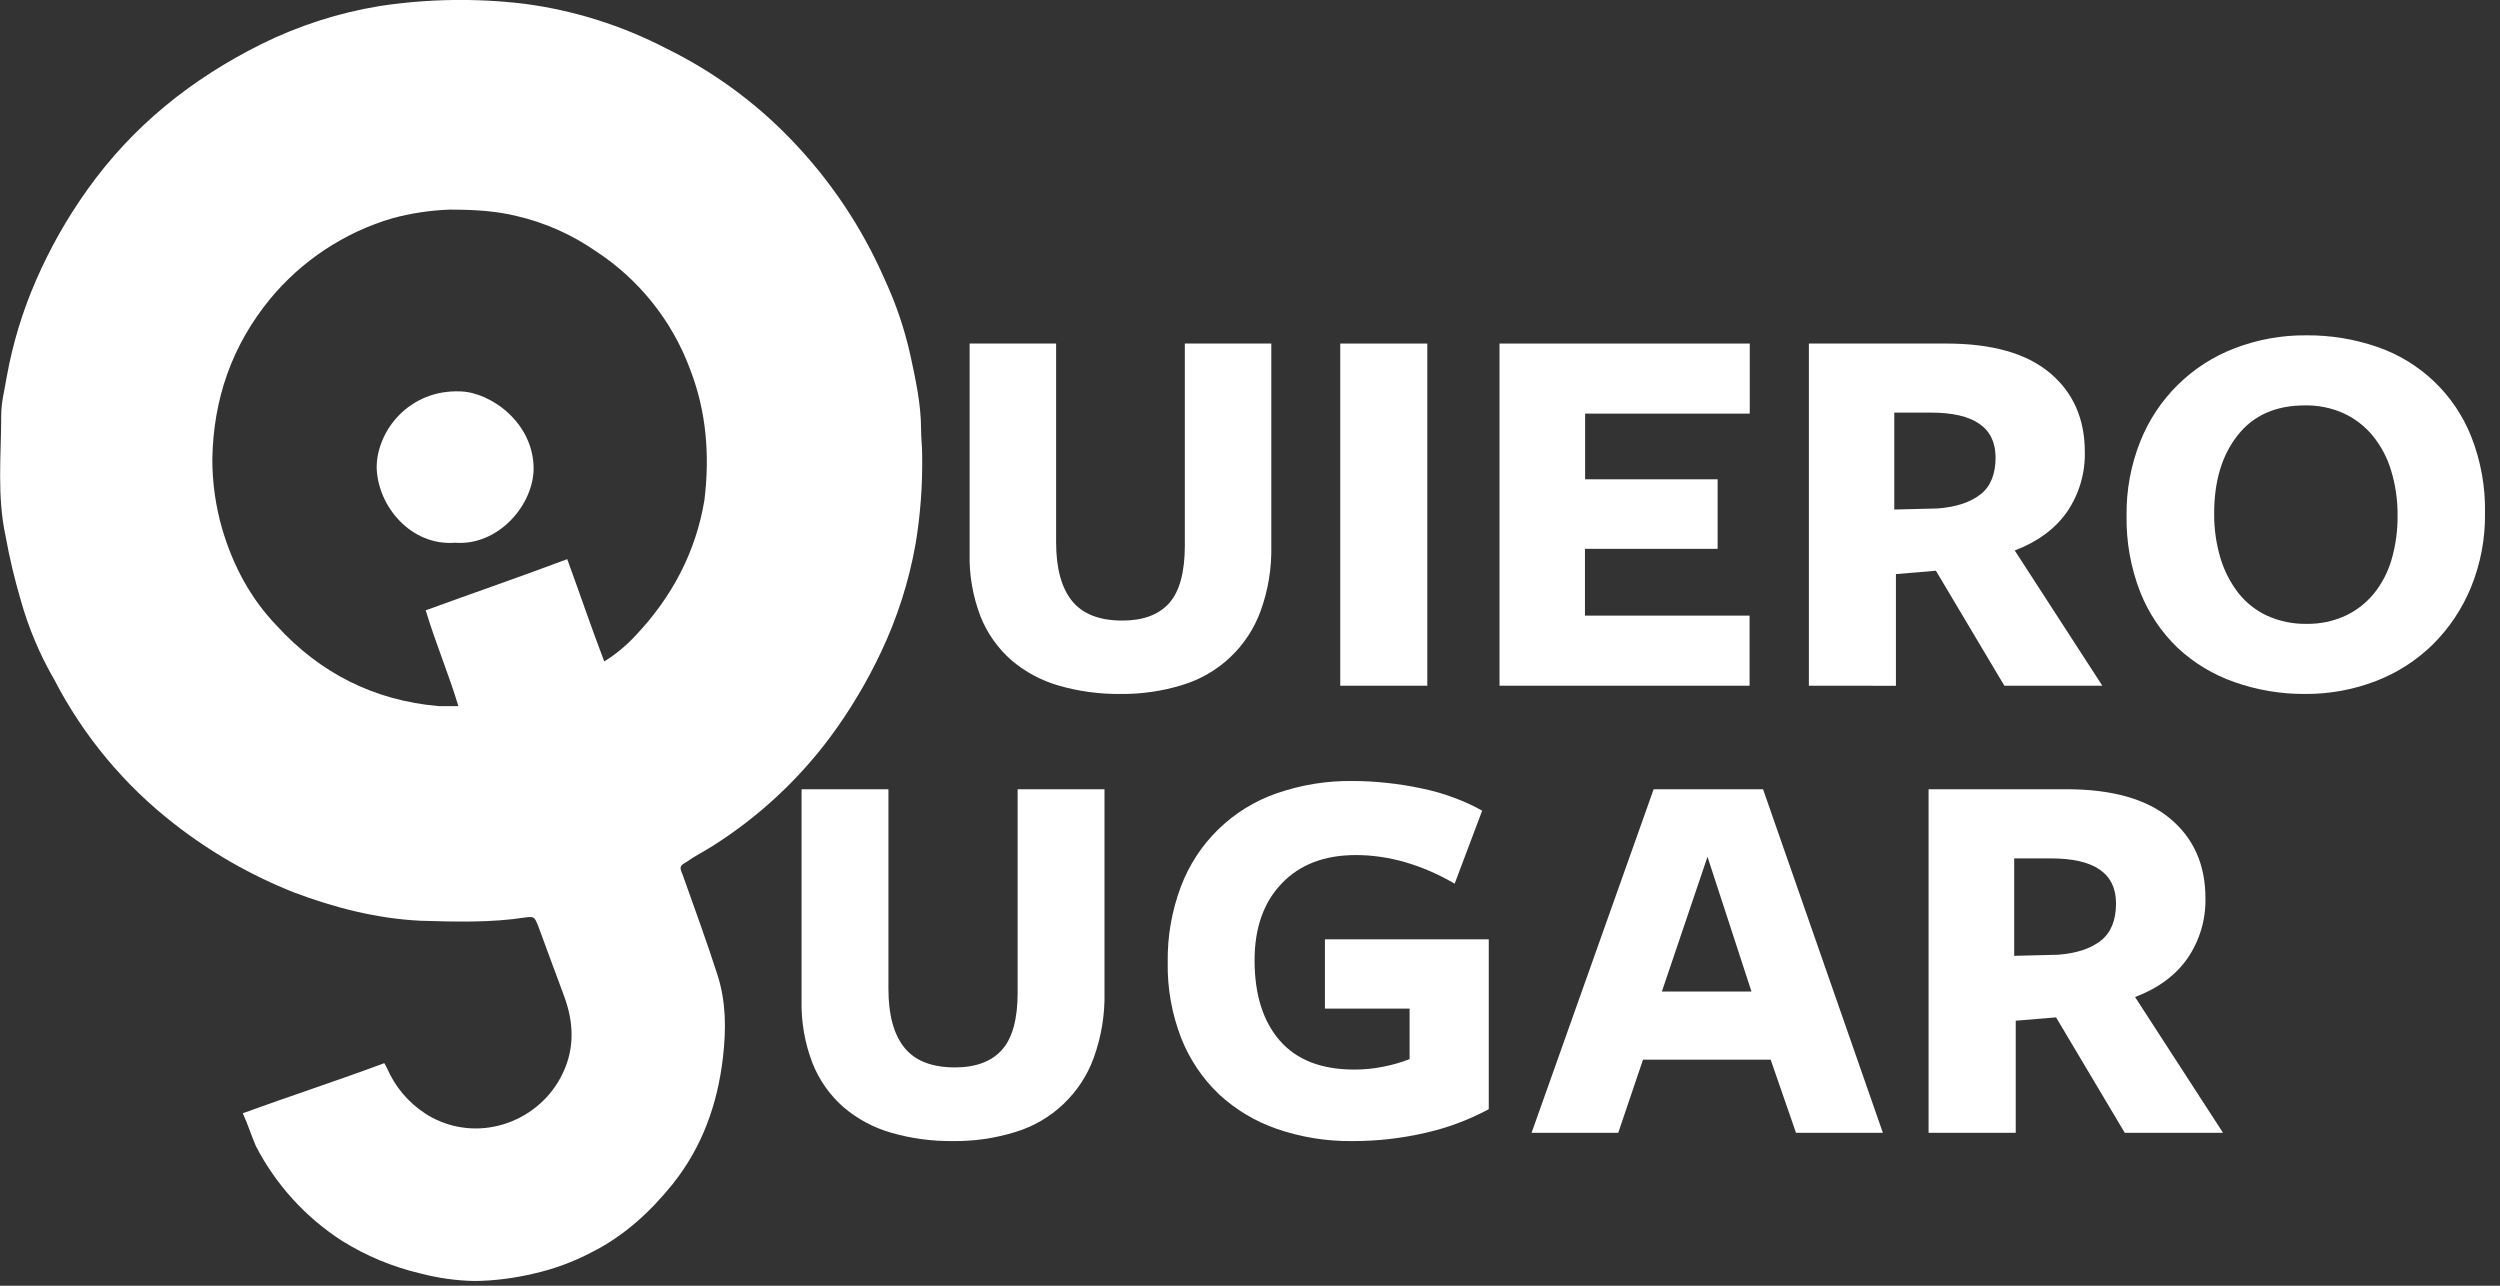<svg width="105" height="54" viewBox="0 0 105 54" fill="none" xmlns="http://www.w3.org/2000/svg">
<rect x="0" y="0" width="105" height="54" fill="#333333" stroke="none"/>
<g clip-path="url(#clip0_846_4714)">
<path d="M25.379 27.78C25.869 27.476 26.315 27.107 26.704 26.682C28.214 25.082 29.218 23.206 29.585 21.012C29.814 19.138 29.676 17.309 28.99 15.525C28.235 13.479 26.84 11.731 25.012 10.541C24.016 9.851 22.899 9.355 21.72 9.078C20.805 8.849 19.846 8.804 18.885 8.804C18.065 8.833 17.252 8.957 16.462 9.172C14.456 9.768 12.673 10.947 11.341 12.559C9.737 14.519 8.963 16.76 8.918 19.275C8.916 20.265 9.055 21.25 9.328 22.201C9.785 23.754 10.518 25.127 11.614 26.27C13.449 28.282 15.731 29.425 18.427 29.657H19.252C18.839 28.285 18.291 27.005 17.88 25.633C19.891 24.901 21.858 24.222 23.824 23.484C24.373 24.99 24.837 26.362 25.379 27.78ZM10.197 46.756C12.21 46.025 14.175 45.384 16.141 44.652C16.227 44.799 16.303 44.952 16.37 45.109C16.765 45.887 17.387 46.527 18.154 46.943C20.256 48.04 22.726 47.034 23.64 45.068C24.144 44.017 24.097 42.919 23.687 41.822C23.32 40.818 22.954 39.856 22.589 38.85C22.448 38.53 22.448 38.485 22.087 38.53C20.623 38.759 19.113 38.714 17.651 38.671C15.817 38.579 14.039 38.122 12.347 37.482C10.54 36.767 8.846 35.797 7.316 34.601C5.222 32.974 3.506 30.912 2.286 28.557C1.677 27.509 1.203 26.387 0.875 25.219C0.613 24.331 0.399 23.431 0.235 22.52C-0.131 20.827 0.051 19.134 0.051 17.44C0.051 16.891 0.192 16.387 0.28 15.84C0.531 14.44 0.945 13.074 1.515 11.77C2.096 10.433 2.817 9.161 3.664 7.974C5.579 5.283 8.044 3.316 10.975 1.853C12.548 1.074 14.227 0.535 15.959 0.252C17.973 -0.053 20.018 -0.083 22.04 0.161C24.115 0.436 26.127 1.071 27.985 2.036C29.93 2.989 31.694 4.273 33.198 5.831C34.871 7.557 36.218 9.571 37.176 11.776C37.635 12.771 37.987 13.812 38.227 14.88C38.456 15.932 38.685 16.984 38.685 18.036C38.685 18.401 38.73 18.722 38.73 19.087C38.752 20.343 38.661 21.598 38.456 22.837C38.176 24.42 37.684 25.959 36.993 27.41C36.407 28.649 35.703 29.829 34.889 30.931C33.528 32.766 31.837 34.331 29.904 35.548C29.539 35.777 29.173 35.96 28.853 36.189C28.533 36.372 28.533 36.417 28.671 36.738C29.173 38.149 29.676 39.526 30.134 40.945C30.5 42.088 30.5 43.231 30.363 44.419C30.134 46.386 29.494 48.168 28.259 49.723C27.299 50.913 26.201 51.919 24.83 52.605C24.078 52.999 23.279 53.294 22.452 53.483C21.628 53.682 20.785 53.79 19.937 53.803C19.165 53.787 18.398 53.679 17.651 53.483C16.486 53.209 15.374 52.746 14.359 52.111C12.828 51.124 11.582 49.752 10.746 48.133C10.563 47.715 10.426 47.258 10.197 46.756Z" fill="white"/>
<path d="M19.113 22.795C17.278 22.936 15.867 21.286 15.82 19.64C15.82 18.087 17.192 16.347 19.348 16.439C20.63 16.484 22.412 17.765 22.412 19.685C22.405 21.195 20.943 22.932 19.113 22.795Z" fill="white"/>
<path d="M52.946 25.662C52.678 26.398 52.243 27.061 51.674 27.6C51.105 28.139 50.419 28.538 49.67 28.766C48.821 29.029 47.936 29.157 47.048 29.146C46.181 29.155 45.317 29.038 44.484 28.8C43.748 28.591 43.066 28.227 42.483 27.732C41.911 27.231 41.466 26.603 41.184 25.897C40.861 25.058 40.704 24.163 40.724 23.264V14.429H44.357V22.776C44.357 23.864 44.579 24.685 45.024 25.237C45.469 25.789 46.175 26.065 47.141 26.064C48.015 26.064 48.67 25.819 49.107 25.328C49.543 24.838 49.762 24.034 49.763 22.914V14.429H53.395V22.937C53.414 23.865 53.262 24.788 52.946 25.662Z" fill="white"/>
<path d="M56.291 14.429H59.947V28.8H56.291V14.429Z" fill="white"/>
<path d="M62.98 14.429H73.489V17.372H66.575V20.131H72.14V23.051H66.568V25.856H73.482V28.8H62.98V14.429Z" fill="white"/>
<path d="M75.973 28.8V14.429H81.744C83.661 14.429 85.109 14.839 86.091 15.659C87.072 16.48 87.562 17.587 87.562 18.981C87.583 19.878 87.321 20.759 86.815 21.5C86.316 22.212 85.584 22.752 84.619 23.12L88.298 28.8H84.183L81.308 23.971L79.629 24.112V28.803L75.973 28.8ZM83.194 20.756C83.608 20.419 83.814 19.905 83.814 19.215C83.814 17.959 82.91 17.33 81.101 17.33H79.56V21.4L81.394 21.355C82.18 21.29 82.78 21.089 83.194 20.752V20.756Z" fill="white"/>
<path d="M103.784 24.661C103.417 25.559 102.873 26.375 102.186 27.06C101.503 27.732 100.689 28.257 99.795 28.601C98.841 28.969 97.827 29.154 96.805 29.146C95.796 29.152 94.793 28.983 93.841 28.646C92.957 28.338 92.147 27.849 91.462 27.21C90.776 26.551 90.24 25.753 89.89 24.869C89.491 23.843 89.296 22.75 89.316 21.65C89.302 20.587 89.498 19.532 89.89 18.545C90.244 17.651 90.781 16.84 91.466 16.165C92.151 15.489 92.969 14.964 93.868 14.623C94.822 14.258 95.837 14.075 96.859 14.084C97.871 14.075 98.878 14.238 99.836 14.567C100.73 14.873 101.547 15.369 102.231 16.021C102.915 16.673 103.448 17.466 103.796 18.345C104.196 19.366 104.391 20.456 104.37 21.552C104.385 22.617 104.185 23.674 103.784 24.661ZM100.427 19.763C100.269 19.23 100.007 18.735 99.657 18.304C99.326 17.902 98.909 17.58 98.438 17.361C97.925 17.13 97.367 17.016 96.805 17.027C95.582 17.027 94.641 17.444 93.983 18.28C93.324 19.115 92.995 20.207 92.995 21.556C92.988 22.195 93.077 22.831 93.26 23.443C93.419 23.976 93.676 24.475 94.018 24.914C94.343 25.324 94.761 25.651 95.237 25.869C95.754 26.098 96.315 26.212 96.881 26.202C97.436 26.211 97.986 26.097 98.491 25.869C98.958 25.653 99.37 25.334 99.698 24.938C100.041 24.513 100.295 24.024 100.446 23.5C100.62 22.899 100.705 22.275 100.698 21.65C100.704 21.011 100.612 20.375 100.427 19.763Z" fill="white"/>
<path d="M45.937 44.427C45.669 45.166 45.232 45.833 44.66 46.374C44.089 46.916 43.4 47.316 42.647 47.544C41.794 47.808 40.907 47.937 40.015 47.925C39.144 47.934 38.277 47.818 37.441 47.578C36.702 47.368 36.017 47.003 35.431 46.505C34.856 46.002 34.41 45.369 34.127 44.658C33.802 43.815 33.645 42.917 33.666 42.014V33.148H37.314V41.53C37.314 42.622 37.537 43.445 37.983 43.999C38.428 44.553 39.137 44.831 40.108 44.831C40.985 44.831 41.643 44.584 42.083 44.092C42.524 43.6 42.743 42.792 42.741 41.668V33.148H46.389V41.691C46.408 42.623 46.255 43.55 45.937 44.427Z" fill="white"/>
<path d="M59.872 47.578C58.865 47.812 57.834 47.928 56.8 47.925C55.725 47.938 54.655 47.766 53.638 47.417C52.728 47.105 51.894 46.606 51.189 45.951C50.498 45.29 49.959 44.486 49.609 43.596C49.217 42.584 49.025 41.506 49.044 40.421C49.027 39.333 49.215 38.252 49.599 37.234C49.941 36.327 50.477 35.507 51.172 34.83C51.866 34.154 52.701 33.639 53.616 33.321C54.648 32.962 55.734 32.786 56.825 32.802C57.303 32.803 57.781 32.83 58.256 32.882C58.749 32.936 59.234 33.013 59.711 33.114C60.175 33.209 60.63 33.34 61.073 33.506C61.48 33.655 61.873 33.836 62.251 34.048L61.096 37.113C59.71 36.312 58.325 35.912 56.94 35.913C55.63 35.913 54.595 36.309 53.835 37.102C53.075 37.894 52.694 38.968 52.692 40.323C52.692 41.77 53.046 42.899 53.755 43.71C54.463 44.521 55.51 44.925 56.895 44.922C57.309 44.922 57.723 44.88 58.129 44.795C58.496 44.723 58.855 44.618 59.203 44.483V42.361H55.647V39.451H62.528V46.586C61.692 47.036 60.798 47.37 59.872 47.578Z" fill="white"/>
<path d="M75.432 47.578L74.368 44.507H69.006L67.966 47.578H64.326L69.453 33.148H74.048L79.081 47.578H75.432ZM69.799 41.644H73.562L71.715 35.984L69.799 41.644Z" fill="white"/>
<path d="M81 47.578V33.148H86.786C88.711 33.148 90.165 33.559 91.15 34.384C92.135 35.208 92.628 36.32 92.628 37.72C92.649 38.62 92.386 39.504 91.877 40.247C91.378 40.964 90.643 41.507 89.673 41.876L93.367 47.578H89.24L86.354 42.729L84.661 42.87V47.579L81 47.578ZM88.249 39.498C88.665 39.159 88.873 38.642 88.873 37.945C88.873 36.684 87.965 36.053 86.148 36.053H84.596V40.145L86.443 40.099C87.229 40.036 87.831 39.835 88.246 39.498H88.249Z" fill="white"/>
</g>
<defs>
<clipPath id="clip0_846_4714">
<rect width="104.371" height="53.798" fill="white"/>
</clipPath>
</defs>
</svg>
